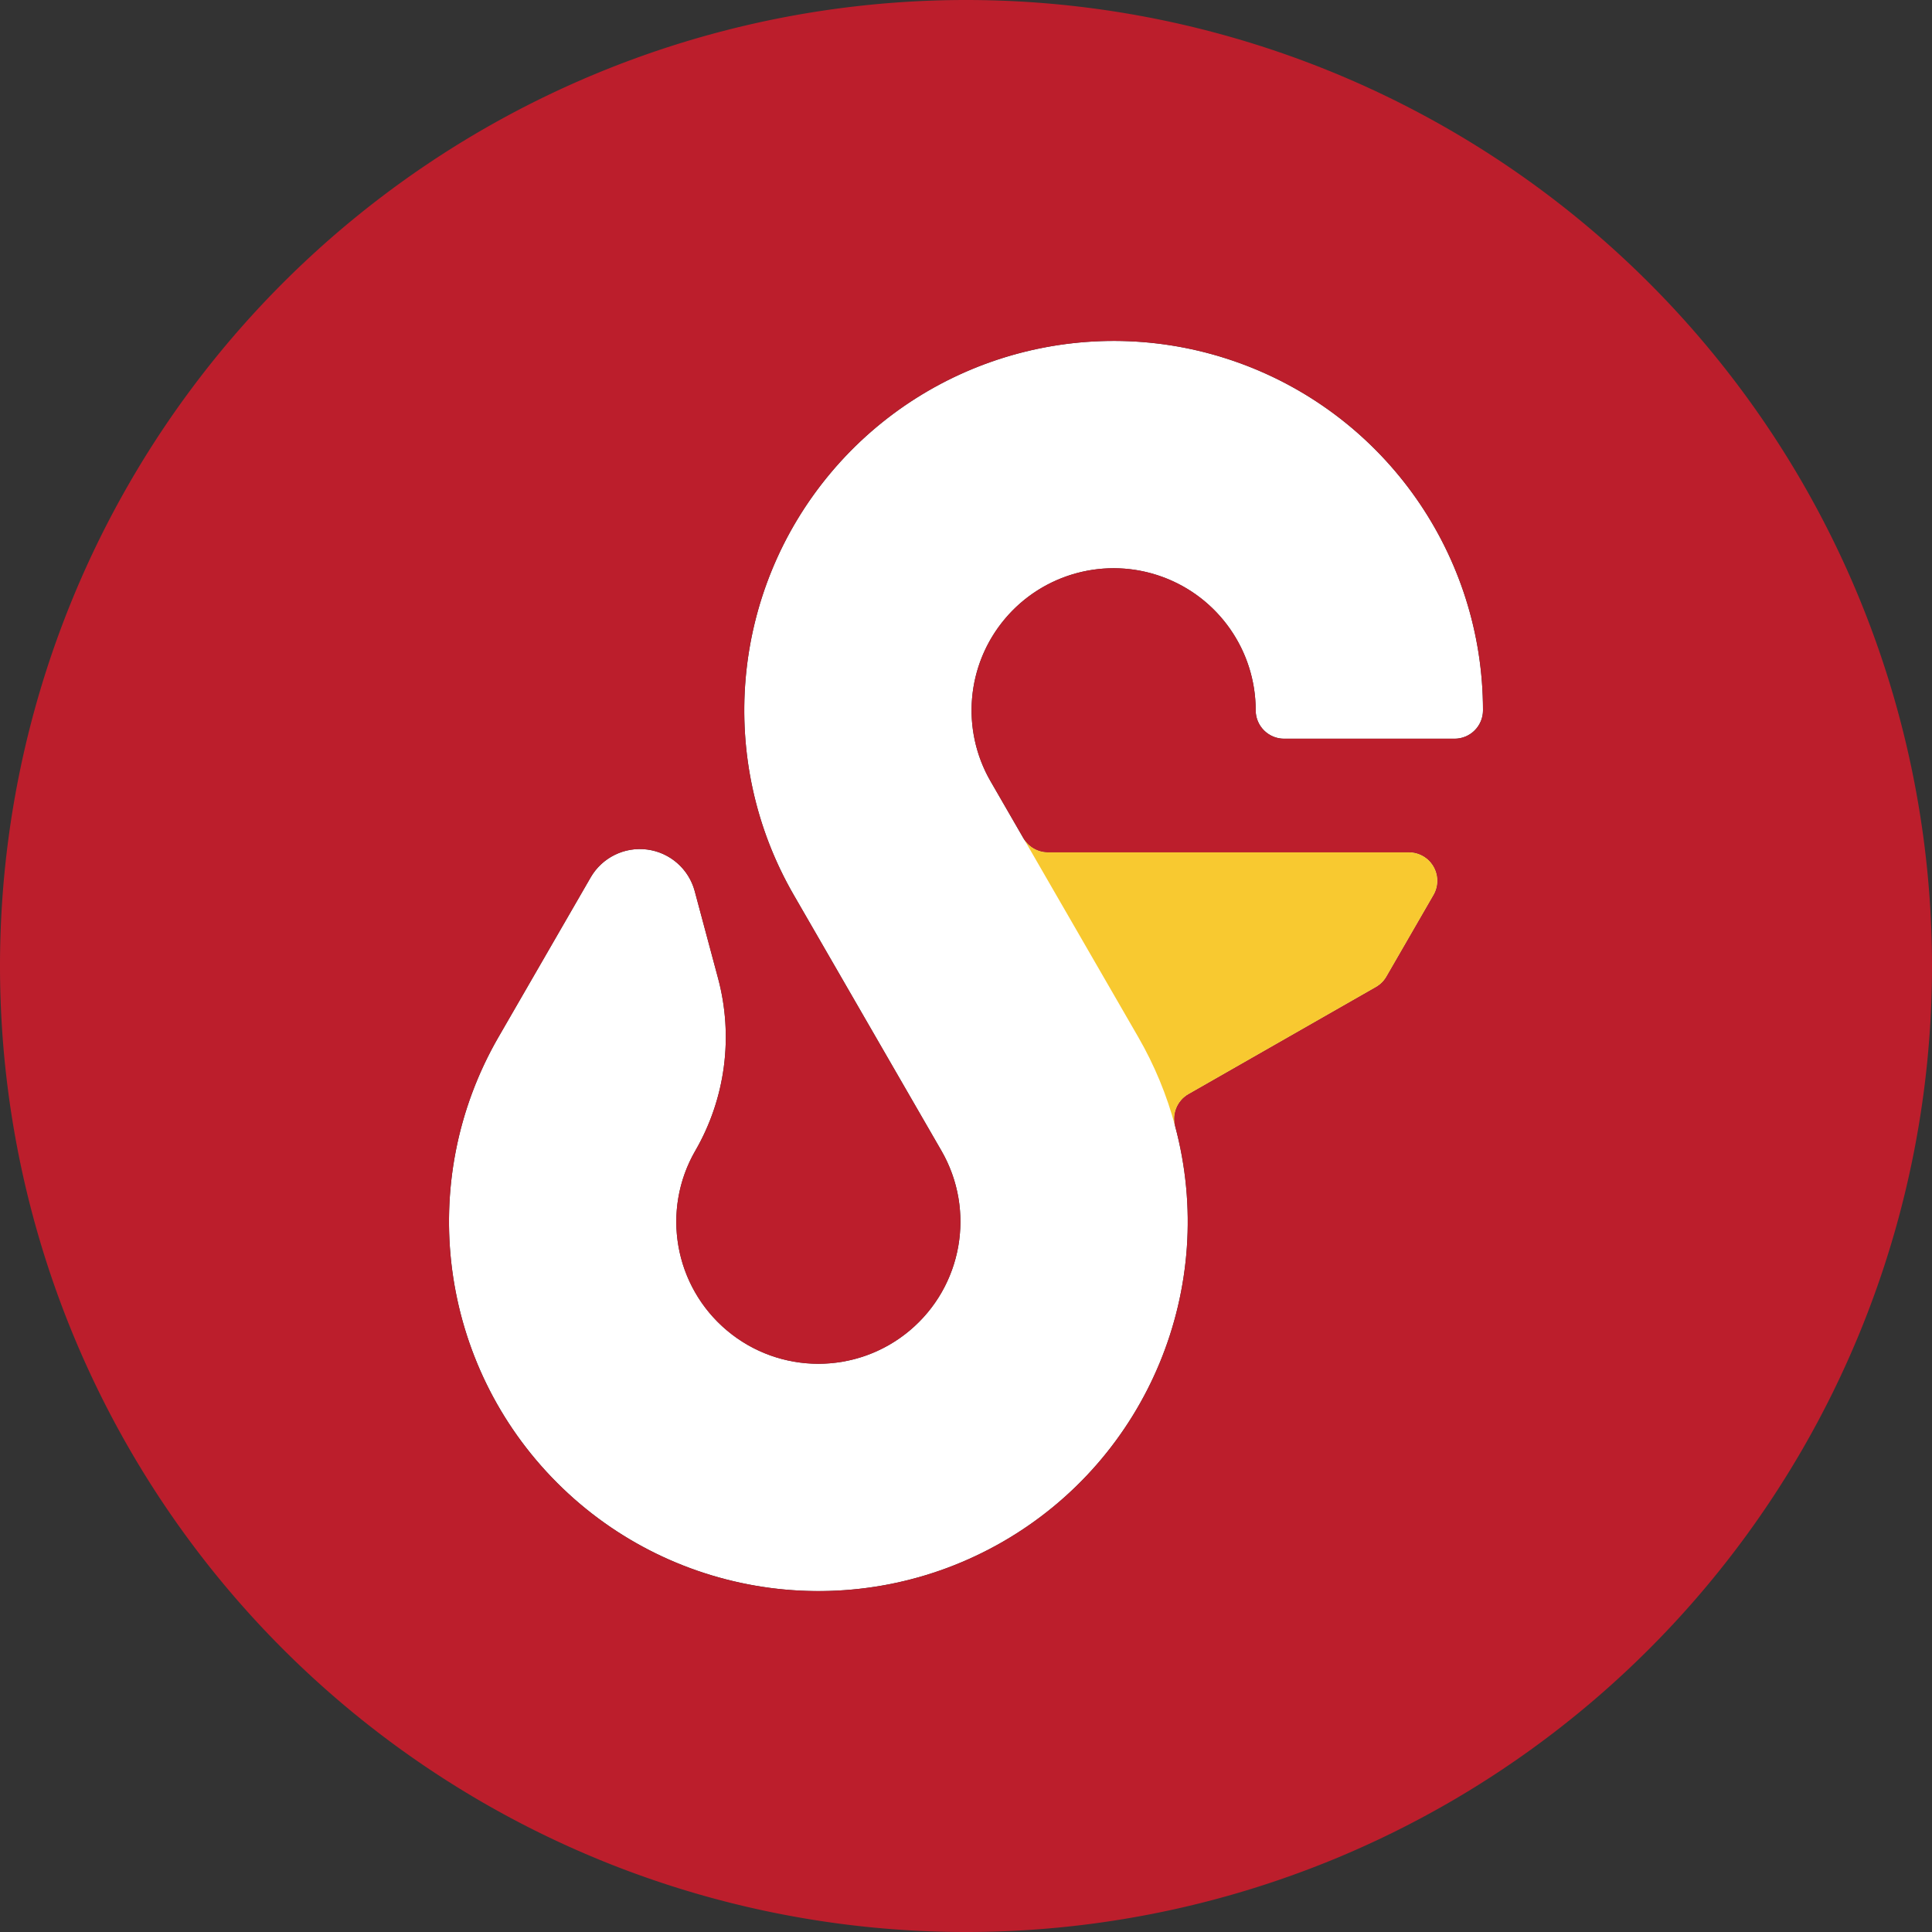 <svg xmlns:inkscape="http://www.inkscape.org/namespaces/inkscape" xmlns:sodipodi="http://sodipodi.sourceforge.net/DTD/sodipodi-0.dtd" xmlns="http://www.w3.org/2000/svg" xmlns:svg="http://www.w3.org/2000/svg" width="1681.89" height="1681.89" viewBox="0 0 445 445" id="svg1" inkscape:version="1.3.2 (091e20e, 2023-11-25, custom)" sodipodi:docname="Logos Variations.svg" inkscape:export-filename="Long Color Transparent.webp" inkscape:export-xdpi="96" inkscape:export-ydpi="96"><rect x="0" y="0" width="445" height="445" fill="#333333" stroke="none"/><defs id="defs1"></defs><g inkscape:label="Layer 1" inkscape:groupmode="layer" id="layer1" transform="translate(-2833.75,-42.083)"><path style="display:inline;fill:#ffffff;fill-opacity:1;stroke:none;stroke-width:2.77" d="m 2962.09,383.637 c 27.227,27.227 69.347,32.772 102.693,13.52 33.346,-19.252 49.604,-58.502 39.638,-95.694 -0.767,-2.861 0.484,-5.88 3.049,-7.361 l 43.218,-24.695 c 0.995,-0.574 1.821,-1.4 2.395,-2.395 l 10.847,-18.788 c 1.169,-2.025 1.169,-4.519 0,-6.544 -1.169,-2.025 -3.329,-3.272 -5.667,-3.272 h -83.122 c -2.337,3e-5 -4.498,-1.247 -5.667,-3.272 l -7.557,-13.088 c -6.878,-11.913 -5.571,-26.855 3.272,-37.393 8.842,-10.537 23.33,-14.42 36.257,-9.715 12.926,4.705 21.529,16.992 21.529,30.747 0,3.614 2.93,6.544 6.544,6.544 h 39.265 c 1.736,2e-5 3.4,-0.689 4.628,-1.917 1.227,-1.227 1.917,-2.892 1.917,-4.627 0,-35.765 -22.369,-67.711 -55.977,-79.943 -33.608,-12.232 -71.278,-2.139 -94.267,25.259 -22.989,27.397 -26.388,66.248 -8.506,97.221 l 34.004,58.897 c 7.94,13.752 4.86,31.219 -7.304,41.426 -12.164,10.207 -29.901,10.207 -42.065,0 -12.164,-10.207 -15.244,-27.674 -7.304,-41.426 6.942,-12.025 8.824,-26.315 5.23,-39.726 l -5.372,-20.048 c -1.37,-5.113 -5.686,-8.898 -10.934,-9.589 -5.249,-0.691 -10.396,1.848 -13.043,6.432 l -21.22,36.755 c -19.252,33.346 -13.707,75.465 13.52,102.692 z" id="path36-0-0-2-8-9-85" sodipodi:nodetypes="sscccccsccccsscccscssccsscccsccs" inkscape:export-filename="Character.png" inkscape:export-xdpi="14.612136" inkscape:export-ydpi="14.612136"></path><path id="path44-0-0-6-0" style="fill:#bc1e2c;fill-opacity:1;stroke:none;stroke-width:2.77;stroke-dasharray:none;stroke-dashoffset:0;stroke-opacity:1" d="M 3056.25,42.083 A 222.5,222.5 0 0 0 2833.75,264.583 222.5,222.5 0 0 0 3056.25,487.083 222.5,222.5 0 0 0 3278.75,264.583 222.5,222.5 0 0 0 3056.25,42.083 Z m 30.977,78.58 c 10.724,-0.385 21.623,1.258 32.126,5.081 33.608,12.232 55.976,44.179 55.976,79.944 0,1.736 -0.69,3.399 -1.917,4.626 -1.227,1.227 -2.892,1.917 -4.627,1.917 h -39.265 c -3.614,0 -6.543,-2.929 -6.543,-6.543 0,-13.756 -8.604,-26.044 -21.53,-30.748 -12.926,-4.705 -27.415,-0.822 -36.257,9.715 -8.842,10.537 -10.15,25.48 -3.272,37.393 l 7.557,13.089 c 0.292,0.506 0.646,0.963 1.05,1.365 1.21,1.205 2.864,1.907 4.617,1.907 l 83.121,-0.001 c 2.338,0 4.498,1.247 5.667,3.272 1.169,2.025 1.169,4.52 0,6.544 l -10.846,18.788 c -0.574,0.995 -1.401,1.821 -2.396,2.396 l -43.219,24.695 c -2.562,1.479 -3.811,4.491 -3.05,7.349 0,0.003 0,0.008 0,0.011 9.966,37.193 -6.291,76.442 -39.637,95.695 -33.346,19.252 -75.466,13.708 -102.694,-13.519 -27.227,-27.227 -32.772,-69.347 -13.52,-102.692 l 21.221,-36.756 c 2.647,-4.584 7.795,-7.123 13.043,-6.432 5.248,0.691 9.564,4.476 10.934,9.589 l 5.371,20.048 c 3.594,13.411 1.713,27.7 -5.23,39.725 -7.939,13.752 -4.859,31.22 7.305,41.427 12.164,10.207 29.9,10.207 42.063,0 12.164,-10.207 15.244,-27.675 7.305,-41.427 l -34.004,-58.897 c -17.882,-30.973 -14.483,-69.823 8.506,-97.22 15.805,-18.836 38.55,-29.494 62.142,-30.34 z m -16.702,115.838 c -0.404,-0.402 -0.759,-0.858 -1.051,-1.365 0.292,0.506 0.647,0.963 1.051,1.365 z m 25.397,44.443 c 0.923,1.599 1.792,3.225 2.608,4.878 -0.816,-1.652 -1.685,-3.28 -2.608,-4.878 z m 2.64,4.944 c 0.804,1.631 1.554,3.289 2.251,4.967 -0.697,-1.679 -1.447,-3.335 -2.251,-4.967 z m 2.309,5.108 c 0.689,1.667 1.325,3.355 1.906,5.063 -0.582,-1.708 -1.218,-3.397 -1.906,-5.063 z m 1.956,5.211 c 0.578,1.708 1.101,3.435 1.57,5.18 -0.469,-1.744 -0.992,-3.471 -1.57,-5.18 z"></path><path style="display:inline;fill:#f8c930;fill-opacity:1;stroke:none;stroke-width:0.693;stroke-dasharray:none" d="m 3163.93,248.224 c 1.169,-2.025 1.169,-4.519 0,-6.544 -1.169,-2.025 -3.329,-3.272 -5.667,-3.272 l -83.122,5e-5 c -2.338,0 -4.498,-1.247 -5.668,-3.272 l 26.448,45.809 c 3.718,6.439 6.575,13.337 8.499,20.518 -0.766,-2.861 0.484,-5.88 3.049,-7.361 l 43.218,-24.695 c 0.995,-0.574 1.821,-1.4 2.395,-2.395 z" id="path33-0-3-6-2-4" sodipodi:nodetypes="csccccccccc"></path></g></svg>